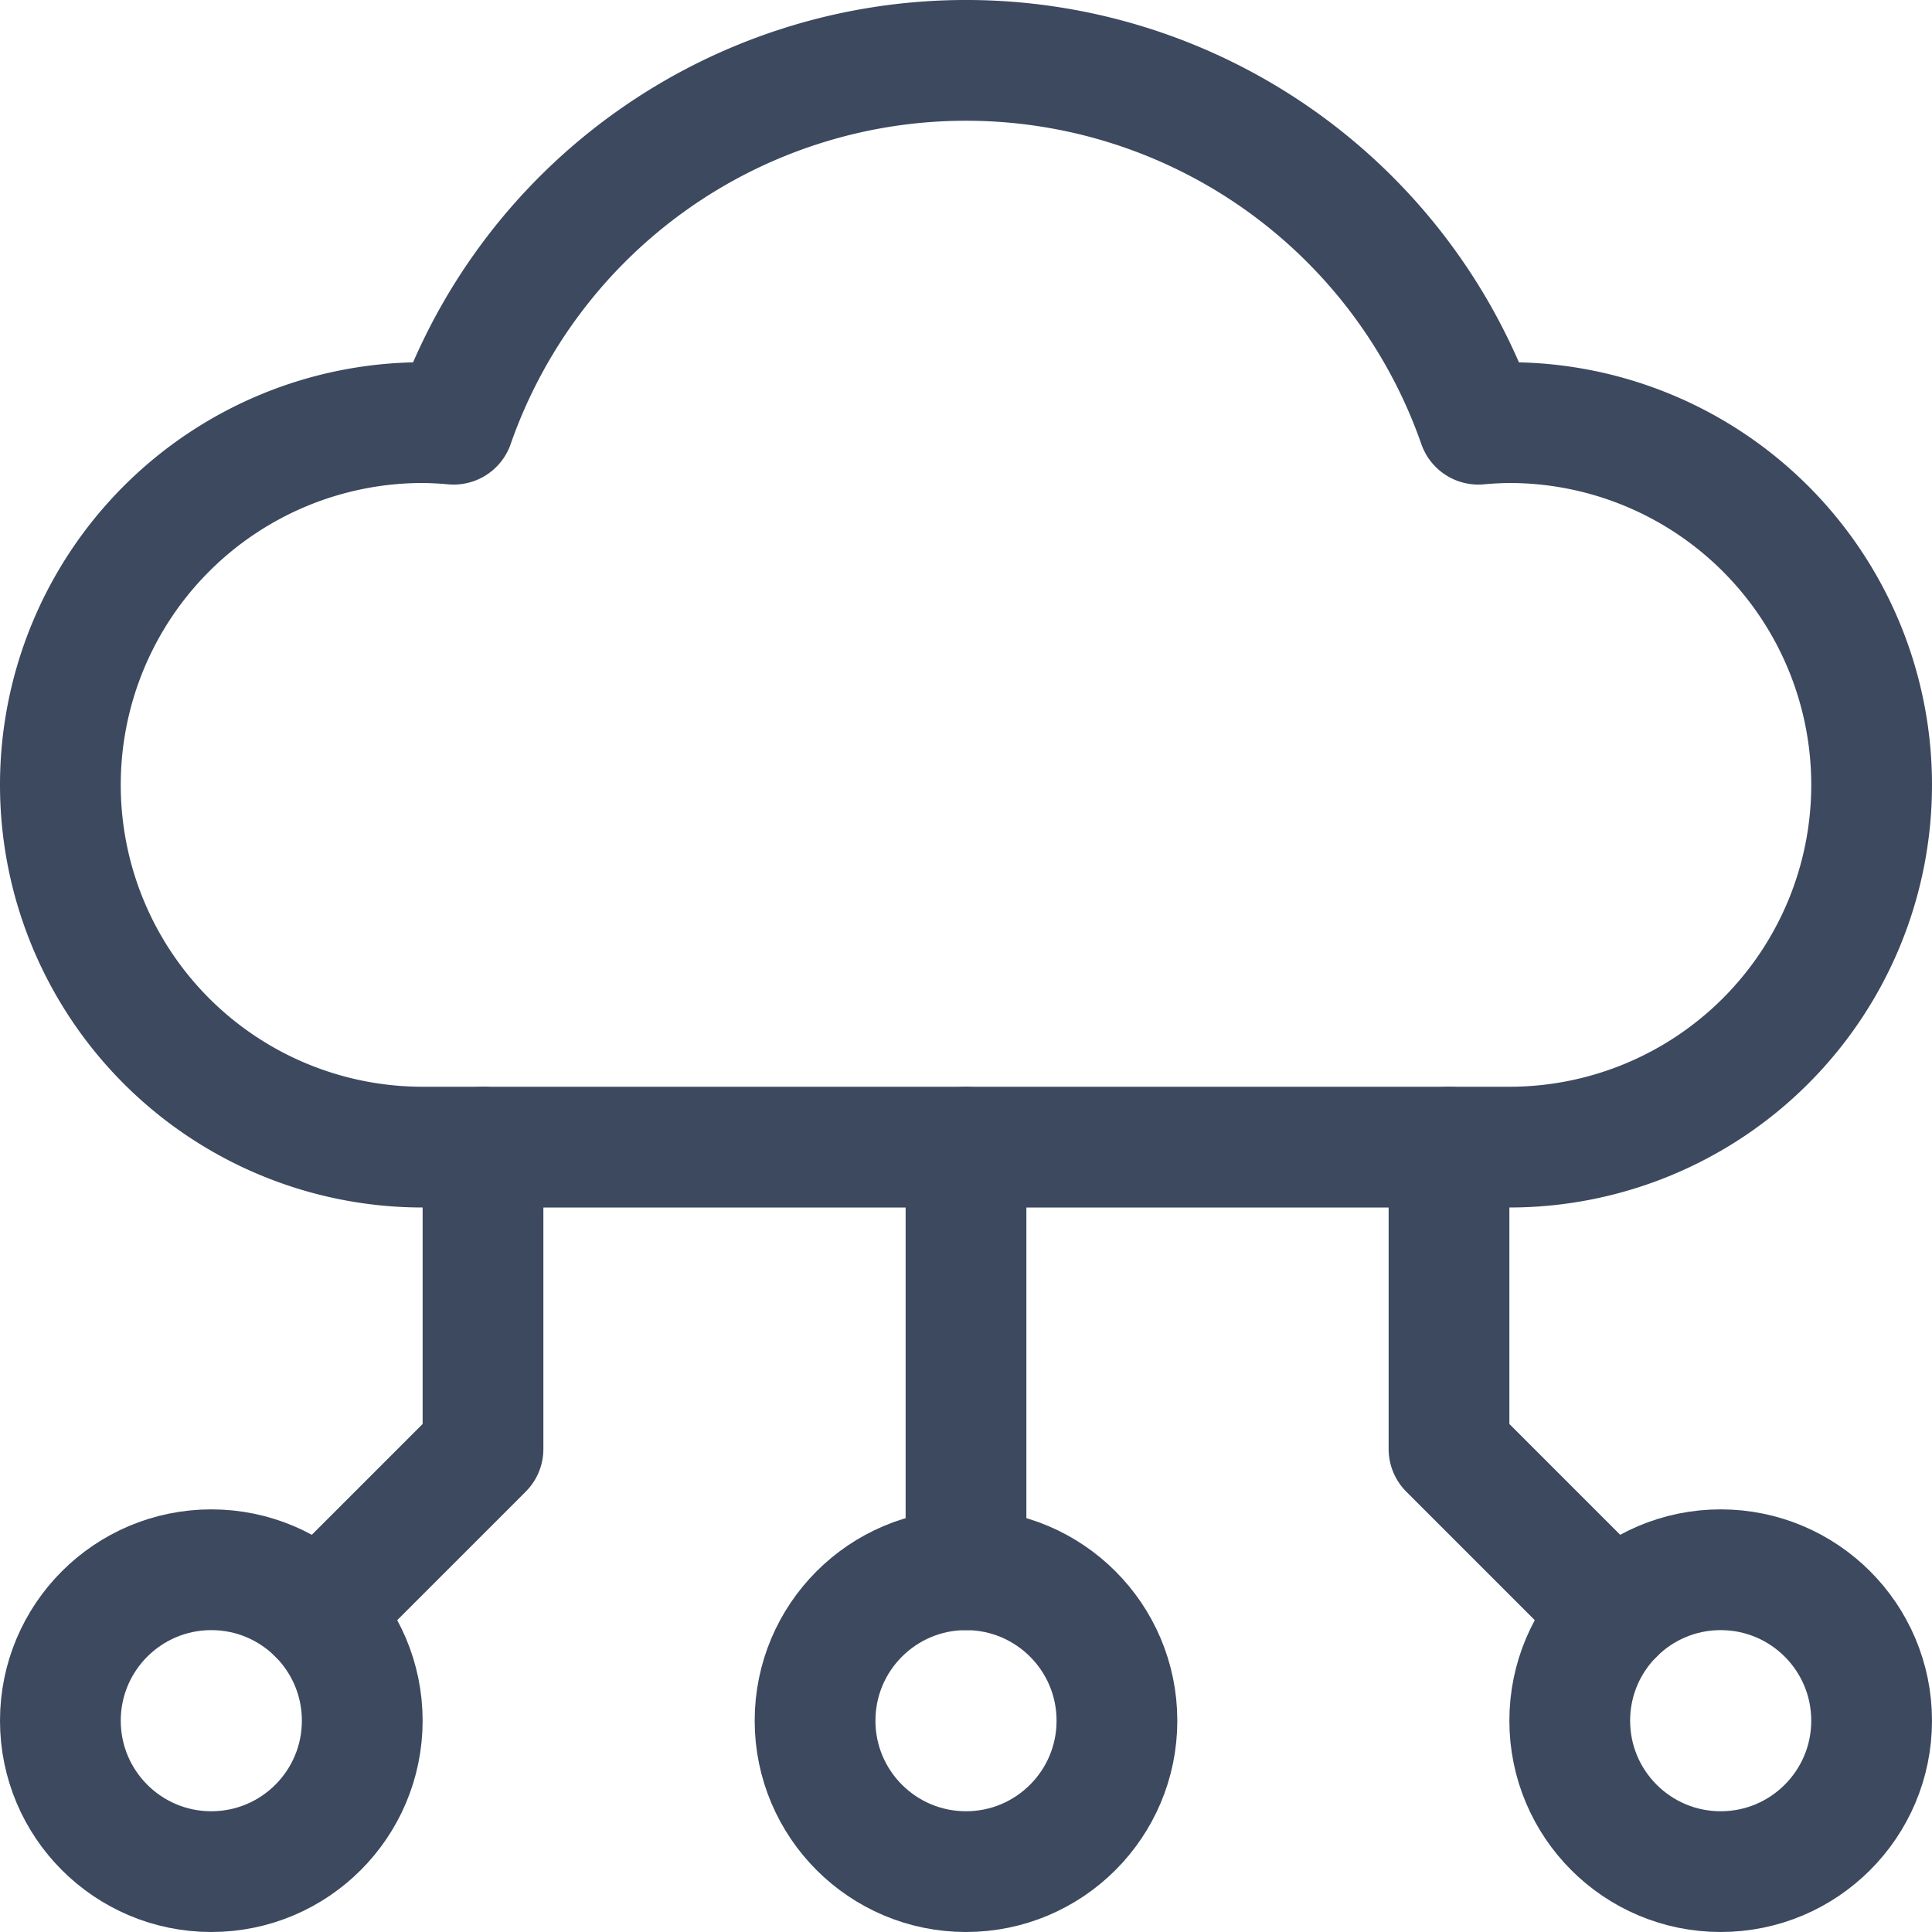 <svg xmlns="http://www.w3.org/2000/svg" width="32" height="32" viewBox="0 0 32 32"><title>cloud mining</title><g fill="none" stroke="#3c495f" stroke-linecap="round" stroke-linejoin="round" stroke-width="2" class="nc-icon-wrapper"><circle cx="3.5" cy="28.5" r="2.5"/><circle cx="16" cy="28.5" r="2.5"/><circle cx="28.5" cy="28.5" r="2.5"/><path d="M16 26v-7M26.733 26.733 24 24v-5M5.268 26.732 8 24v-5" data-cap="butt"/><path d="M25 7a6.25 6.25 0 0 0-.514.026 8.988 8.988 0 0 0-16.972 0A6.25 6.25 0 0 0 7 7a6 6 0 0 0 0 12h18a6 6 0 0 0 0-12Z"/></g></svg>